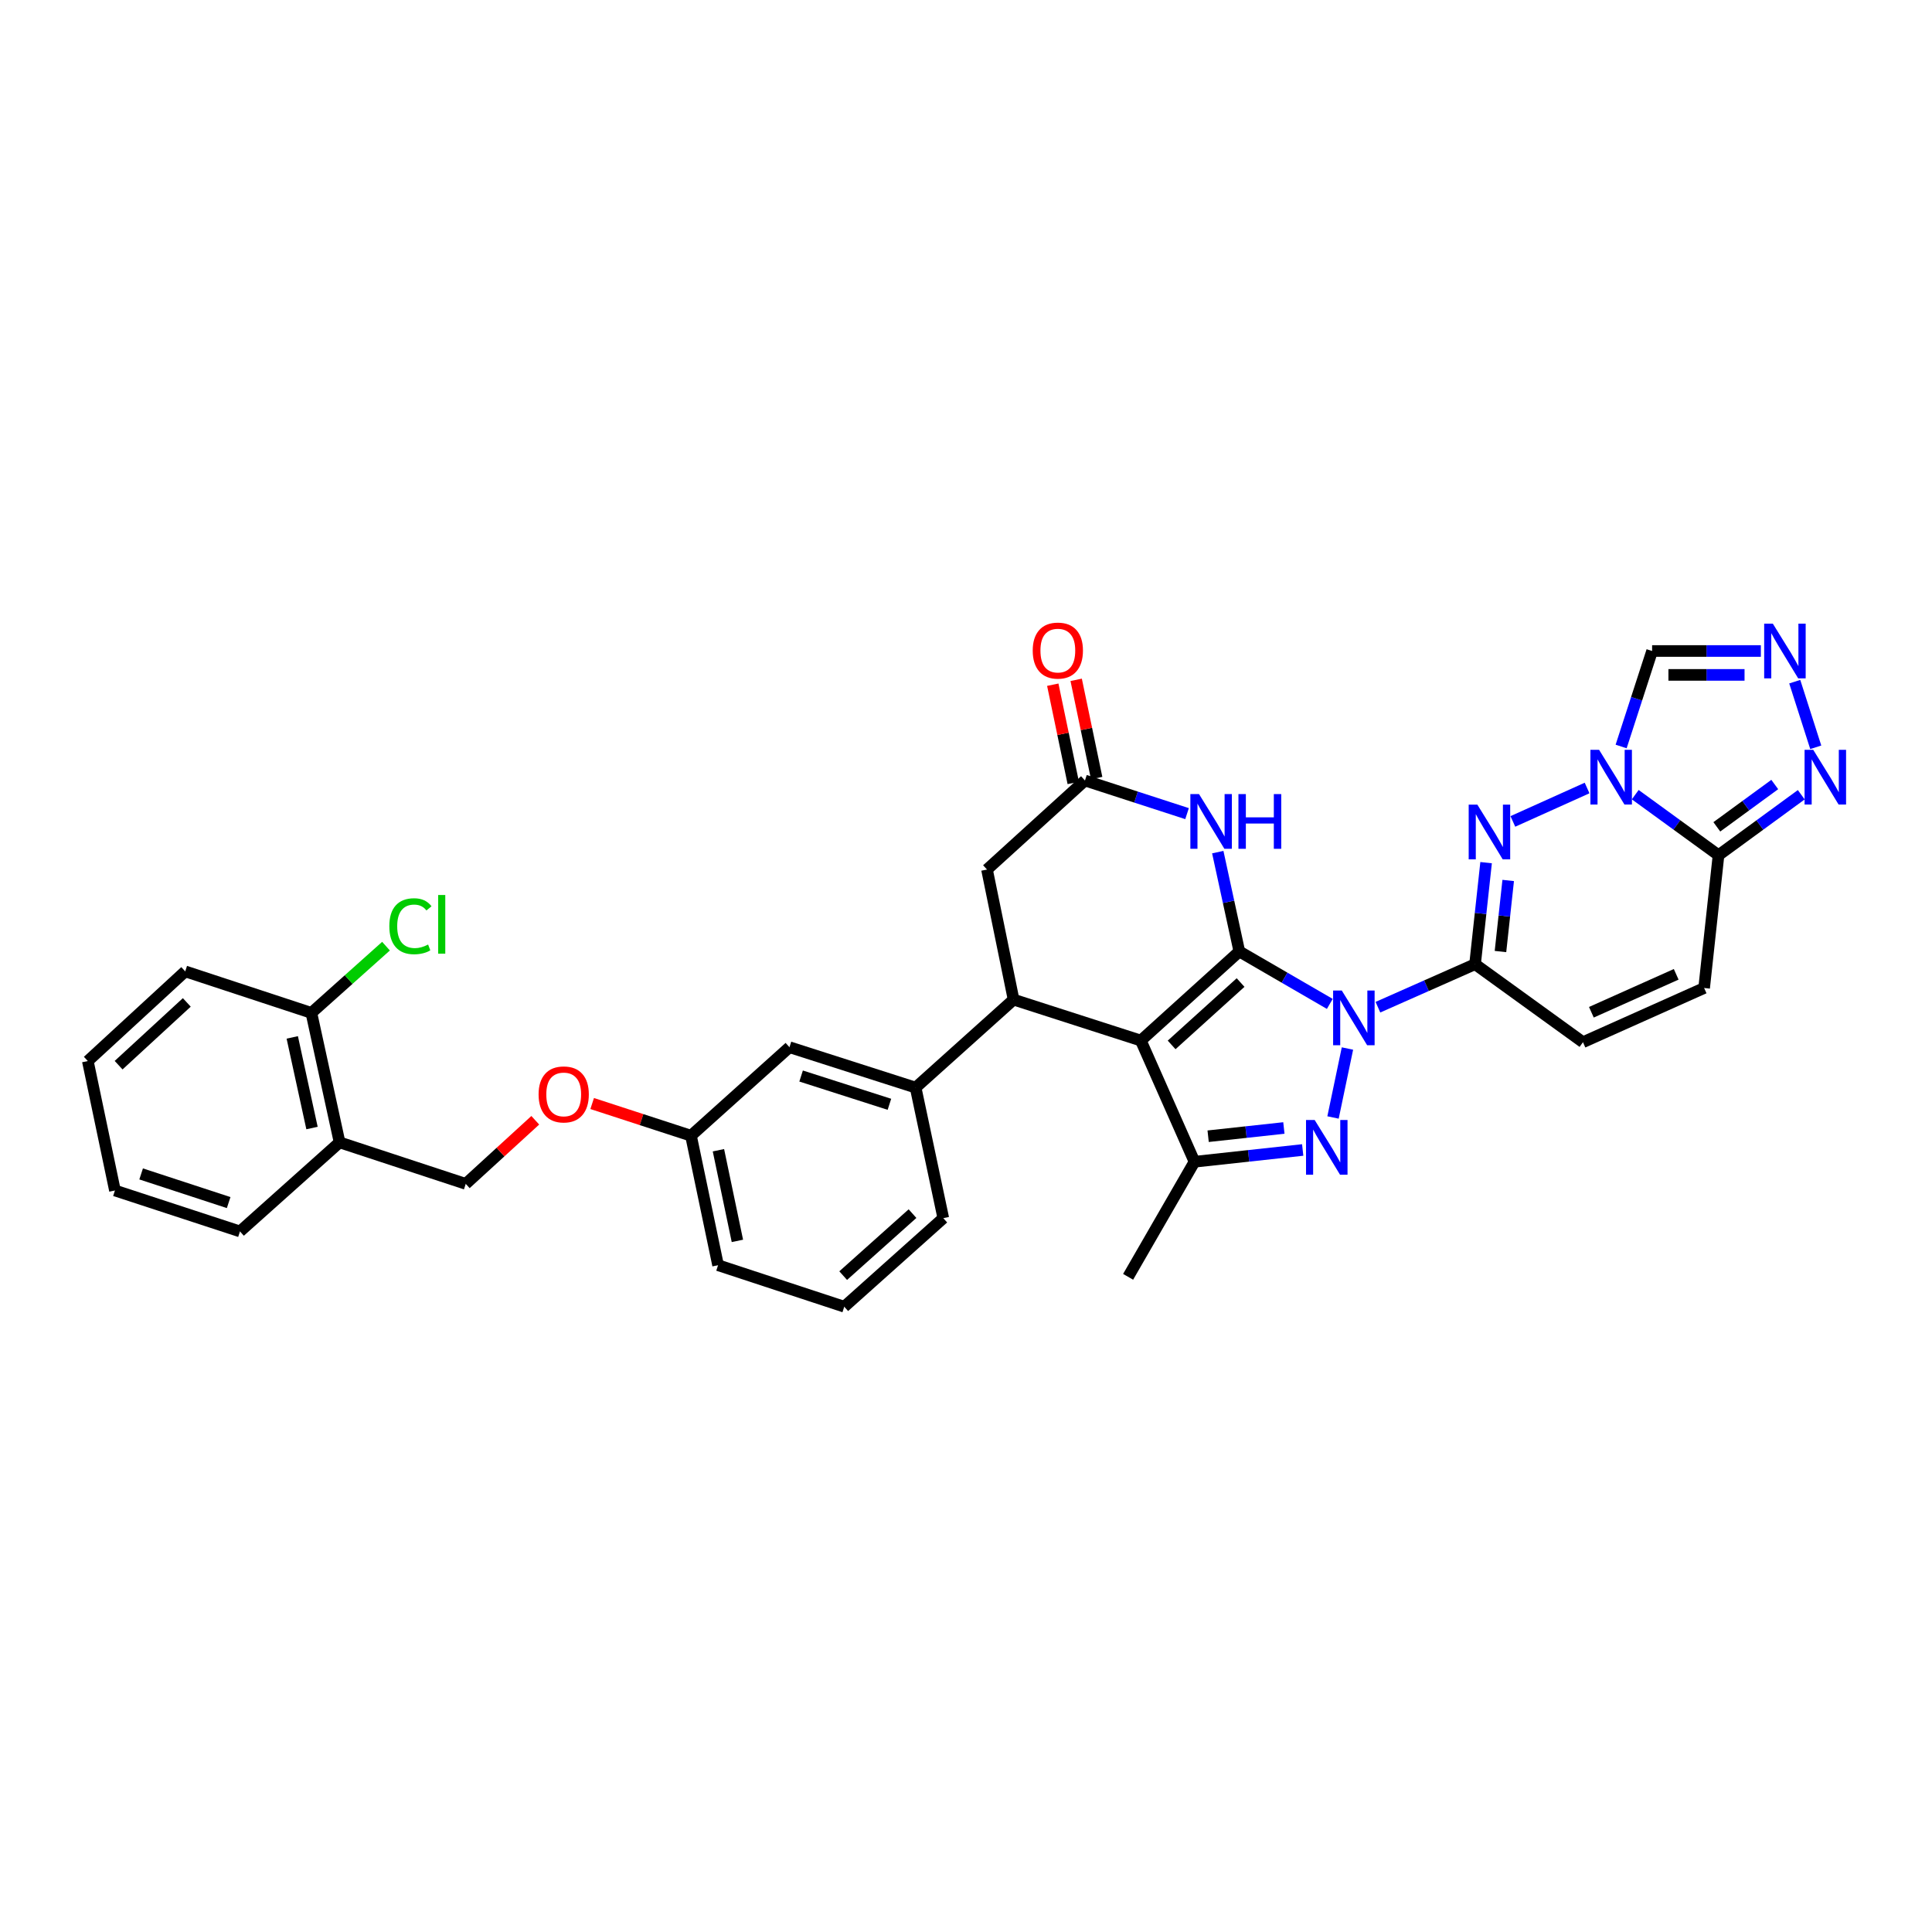 <?xml version='1.0' encoding='iso-8859-1'?>
<svg version='1.1' baseProfile='full'
              xmlns='http://www.w3.org/2000/svg'
                      xmlns:rdkit='http://www.rdkit.org/xml'
                      xmlns:xlink='http://www.w3.org/1999/xlink'
                  xml:space='preserve'
width='1000px' height='1000px' viewBox='0 0 1000 1000'>
<!-- END OF HEADER -->
<rect style='opacity:1.0;fill:#FFFFFF;stroke:none' width='1000' height='1000' x='0' y='0'> </rect>
<path class='bond-0' d='M 641.473,492.47 L 664.889,506.046' style='fill:none;fill-rule:evenodd;stroke:#000000;stroke-width:6px;stroke-linecap:butt;stroke-linejoin:miter;stroke-opacity:1' />
<path class='bond-0' d='M 664.889,506.046 L 688.306,519.621' style='fill:none;fill-rule:evenodd;stroke:#0000FF;stroke-width:6px;stroke-linecap:butt;stroke-linejoin:miter;stroke-opacity:1' />
<path class='bond-1' d='M 641.473,492.47 L 590.487,538.591' style='fill:none;fill-rule:evenodd;stroke:#000000;stroke-width:6px;stroke-linecap:butt;stroke-linejoin:miter;stroke-opacity:1' />
<path class='bond-1' d='M 642.122,508.561 L 606.432,540.845' style='fill:none;fill-rule:evenodd;stroke:#000000;stroke-width:6px;stroke-linecap:butt;stroke-linejoin:miter;stroke-opacity:1' />
<path class='bond-7' d='M 641.473,492.47 L 635.895,466.765' style='fill:none;fill-rule:evenodd;stroke:#000000;stroke-width:6px;stroke-linecap:butt;stroke-linejoin:miter;stroke-opacity:1' />
<path class='bond-7' d='M 635.895,466.765 L 630.317,441.06' style='fill:none;fill-rule:evenodd;stroke:#0000FF;stroke-width:6px;stroke-linecap:butt;stroke-linejoin:miter;stroke-opacity:1' />
<path class='bond-2' d='M 697.438,542.713 L 689.971,578.405' style='fill:none;fill-rule:evenodd;stroke:#0000FF;stroke-width:6px;stroke-linecap:butt;stroke-linejoin:miter;stroke-opacity:1' />
<path class='bond-3' d='M 713.214,521.325 L 738.351,510.192' style='fill:none;fill-rule:evenodd;stroke:#0000FF;stroke-width:6px;stroke-linecap:butt;stroke-linejoin:miter;stroke-opacity:1' />
<path class='bond-3' d='M 738.351,510.192 L 763.488,499.06' style='fill:none;fill-rule:evenodd;stroke:#000000;stroke-width:6px;stroke-linecap:butt;stroke-linejoin:miter;stroke-opacity:1' />
<path class='bond-6' d='M 590.487,538.591 L 618.268,601.32' style='fill:none;fill-rule:evenodd;stroke:#000000;stroke-width:6px;stroke-linecap:butt;stroke-linejoin:miter;stroke-opacity:1' />
<path class='bond-8' d='M 590.487,538.591 L 524.631,517.4' style='fill:none;fill-rule:evenodd;stroke:#000000;stroke-width:6px;stroke-linecap:butt;stroke-linejoin:miter;stroke-opacity:1' />
<path class='bond-34' d='M 674.273,595.227 L 646.27,598.273' style='fill:none;fill-rule:evenodd;stroke:#0000FF;stroke-width:6px;stroke-linecap:butt;stroke-linejoin:miter;stroke-opacity:1' />
<path class='bond-34' d='M 646.27,598.273 L 618.268,601.32' style='fill:none;fill-rule:evenodd;stroke:#000000;stroke-width:6px;stroke-linecap:butt;stroke-linejoin:miter;stroke-opacity:1' />
<path class='bond-34' d='M 664.534,583.845 L 644.933,585.977' style='fill:none;fill-rule:evenodd;stroke:#0000FF;stroke-width:6px;stroke-linecap:butt;stroke-linejoin:miter;stroke-opacity:1' />
<path class='bond-34' d='M 644.933,585.977 L 625.331,588.11' style='fill:none;fill-rule:evenodd;stroke:#000000;stroke-width:6px;stroke-linecap:butt;stroke-linejoin:miter;stroke-opacity:1' />
<path class='bond-5' d='M 763.488,499.06 L 766.345,472.784' style='fill:none;fill-rule:evenodd;stroke:#000000;stroke-width:6px;stroke-linecap:butt;stroke-linejoin:miter;stroke-opacity:1' />
<path class='bond-5' d='M 766.345,472.784 L 769.203,446.508' style='fill:none;fill-rule:evenodd;stroke:#0000FF;stroke-width:6px;stroke-linecap:butt;stroke-linejoin:miter;stroke-opacity:1' />
<path class='bond-5' d='M 776.641,492.514 L 778.641,474.121' style='fill:none;fill-rule:evenodd;stroke:#000000;stroke-width:6px;stroke-linecap:butt;stroke-linejoin:miter;stroke-opacity:1' />
<path class='bond-5' d='M 778.641,474.121 L 780.642,455.728' style='fill:none;fill-rule:evenodd;stroke:#0000FF;stroke-width:6px;stroke-linecap:butt;stroke-linejoin:miter;stroke-opacity:1' />
<path class='bond-14' d='M 763.488,499.06 L 819.339,539.443' style='fill:none;fill-rule:evenodd;stroke:#000000;stroke-width:6px;stroke-linecap:butt;stroke-linejoin:miter;stroke-opacity:1' />
<path class='bond-4' d='M 821.473,407.869 L 783.055,425.168' style='fill:none;fill-rule:evenodd;stroke:#0000FF;stroke-width:6px;stroke-linecap:butt;stroke-linejoin:miter;stroke-opacity:1' />
<path class='bond-13' d='M 839.093,386.379 L 847.112,361.668' style='fill:none;fill-rule:evenodd;stroke:#0000FF;stroke-width:6px;stroke-linecap:butt;stroke-linejoin:miter;stroke-opacity:1' />
<path class='bond-13' d='M 847.112,361.668 L 855.132,336.957' style='fill:none;fill-rule:evenodd;stroke:#000000;stroke-width:6px;stroke-linecap:butt;stroke-linejoin:miter;stroke-opacity:1' />
<path class='bond-36' d='M 846.398,411.313 L 867.95,426.983' style='fill:none;fill-rule:evenodd;stroke:#0000FF;stroke-width:6px;stroke-linecap:butt;stroke-linejoin:miter;stroke-opacity:1' />
<path class='bond-36' d='M 867.95,426.983 L 889.503,442.652' style='fill:none;fill-rule:evenodd;stroke:#000000;stroke-width:6px;stroke-linecap:butt;stroke-linejoin:miter;stroke-opacity:1' />
<path class='bond-26' d='M 618.268,601.32 L 583.911,660.881' style='fill:none;fill-rule:evenodd;stroke:#000000;stroke-width:6px;stroke-linecap:butt;stroke-linejoin:miter;stroke-opacity:1' />
<path class='bond-12' d='M 614.415,421.136 L 587.993,412.562' style='fill:none;fill-rule:evenodd;stroke:#0000FF;stroke-width:6px;stroke-linecap:butt;stroke-linejoin:miter;stroke-opacity:1' />
<path class='bond-12' d='M 587.993,412.562 L 561.572,403.987' style='fill:none;fill-rule:evenodd;stroke:#000000;stroke-width:6px;stroke-linecap:butt;stroke-linejoin:miter;stroke-opacity:1' />
<path class='bond-16' d='M 524.631,517.4 L 473.927,562.943' style='fill:none;fill-rule:evenodd;stroke:#000000;stroke-width:6px;stroke-linecap:butt;stroke-linejoin:miter;stroke-opacity:1' />
<path class='bond-35' d='M 524.631,517.4 L 510.868,450.074' style='fill:none;fill-rule:evenodd;stroke:#000000;stroke-width:6px;stroke-linecap:butt;stroke-linejoin:miter;stroke-opacity:1' />
<path class='bond-9' d='M 889.503,442.652 L 882.054,511.387' style='fill:none;fill-rule:evenodd;stroke:#000000;stroke-width:6px;stroke-linecap:butt;stroke-linejoin:miter;stroke-opacity:1' />
<path class='bond-11' d='M 889.503,442.652 L 910.917,427.004' style='fill:none;fill-rule:evenodd;stroke:#000000;stroke-width:6px;stroke-linecap:butt;stroke-linejoin:miter;stroke-opacity:1' />
<path class='bond-11' d='M 910.917,427.004 L 932.331,411.355' style='fill:none;fill-rule:evenodd;stroke:#0000FF;stroke-width:6px;stroke-linecap:butt;stroke-linejoin:miter;stroke-opacity:1' />
<path class='bond-11' d='M 888.629,427.972 L 903.619,417.017' style='fill:none;fill-rule:evenodd;stroke:#000000;stroke-width:6px;stroke-linecap:butt;stroke-linejoin:miter;stroke-opacity:1' />
<path class='bond-11' d='M 903.619,417.017 L 918.609,406.063' style='fill:none;fill-rule:evenodd;stroke:#0000FF;stroke-width:6px;stroke-linecap:butt;stroke-linejoin:miter;stroke-opacity:1' />
<path class='bond-10' d='M 911.415,336.957 L 883.273,336.957' style='fill:none;fill-rule:evenodd;stroke:#0000FF;stroke-width:6px;stroke-linecap:butt;stroke-linejoin:miter;stroke-opacity:1' />
<path class='bond-10' d='M 883.273,336.957 L 855.132,336.957' style='fill:none;fill-rule:evenodd;stroke:#000000;stroke-width:6px;stroke-linecap:butt;stroke-linejoin:miter;stroke-opacity:1' />
<path class='bond-10' d='M 902.972,349.325 L 883.273,349.325' style='fill:none;fill-rule:evenodd;stroke:#0000FF;stroke-width:6px;stroke-linecap:butt;stroke-linejoin:miter;stroke-opacity:1' />
<path class='bond-10' d='M 883.273,349.325 L 863.574,349.325' style='fill:none;fill-rule:evenodd;stroke:#000000;stroke-width:6px;stroke-linecap:butt;stroke-linejoin:miter;stroke-opacity:1' />
<path class='bond-38' d='M 928.956,352.831 L 939.833,386.798' style='fill:none;fill-rule:evenodd;stroke:#0000FF;stroke-width:6px;stroke-linecap:butt;stroke-linejoin:miter;stroke-opacity:1' />
<path class='bond-17' d='M 561.572,403.987 L 510.868,450.074' style='fill:none;fill-rule:evenodd;stroke:#000000;stroke-width:6px;stroke-linecap:butt;stroke-linejoin:miter;stroke-opacity:1' />
<path class='bond-20' d='M 567.626,402.725 L 562.325,377.301' style='fill:none;fill-rule:evenodd;stroke:#000000;stroke-width:6px;stroke-linecap:butt;stroke-linejoin:miter;stroke-opacity:1' />
<path class='bond-20' d='M 562.325,377.301 L 557.024,351.878' style='fill:none;fill-rule:evenodd;stroke:#FF0000;stroke-width:6px;stroke-linecap:butt;stroke-linejoin:miter;stroke-opacity:1' />
<path class='bond-20' d='M 555.518,405.249 L 550.217,379.826' style='fill:none;fill-rule:evenodd;stroke:#000000;stroke-width:6px;stroke-linecap:butt;stroke-linejoin:miter;stroke-opacity:1' />
<path class='bond-20' d='M 550.217,379.826 L 544.916,354.403' style='fill:none;fill-rule:evenodd;stroke:#FF0000;stroke-width:6px;stroke-linecap:butt;stroke-linejoin:miter;stroke-opacity:1' />
<path class='bond-15' d='M 819.339,539.443 L 882.054,511.387' style='fill:none;fill-rule:evenodd;stroke:#000000;stroke-width:6px;stroke-linecap:butt;stroke-linejoin:miter;stroke-opacity:1' />
<path class='bond-15' d='M 823.695,523.944 L 867.596,504.305' style='fill:none;fill-rule:evenodd;stroke:#000000;stroke-width:6px;stroke-linecap:butt;stroke-linejoin:miter;stroke-opacity:1' />
<path class='bond-19' d='M 473.927,562.943 L 408.628,542.033' style='fill:none;fill-rule:evenodd;stroke:#000000;stroke-width:6px;stroke-linecap:butt;stroke-linejoin:miter;stroke-opacity:1' />
<path class='bond-19' d='M 460.361,571.586 L 414.651,556.949' style='fill:none;fill-rule:evenodd;stroke:#000000;stroke-width:6px;stroke-linecap:butt;stroke-linejoin:miter;stroke-opacity:1' />
<path class='bond-27' d='M 473.927,562.943 L 488.247,630.516' style='fill:none;fill-rule:evenodd;stroke:#000000;stroke-width:6px;stroke-linecap:butt;stroke-linejoin:miter;stroke-opacity:1' />
<path class='bond-18' d='M 175.771,591.288 L 241.069,612.768' style='fill:none;fill-rule:evenodd;stroke:#000000;stroke-width:6px;stroke-linecap:butt;stroke-linejoin:miter;stroke-opacity:1' />
<path class='bond-21' d='M 175.771,591.288 L 161.169,524.271' style='fill:none;fill-rule:evenodd;stroke:#000000;stroke-width:6px;stroke-linecap:butt;stroke-linejoin:miter;stroke-opacity:1' />
<path class='bond-21' d='M 161.495,583.868 L 151.274,536.957' style='fill:none;fill-rule:evenodd;stroke:#000000;stroke-width:6px;stroke-linecap:butt;stroke-linejoin:miter;stroke-opacity:1' />
<path class='bond-29' d='M 175.771,591.288 L 124.214,637.388' style='fill:none;fill-rule:evenodd;stroke:#000000;stroke-width:6px;stroke-linecap:butt;stroke-linejoin:miter;stroke-opacity:1' />
<path class='bond-24' d='M 408.628,542.033 L 357.65,587.838' style='fill:none;fill-rule:evenodd;stroke:#000000;stroke-width:6px;stroke-linecap:butt;stroke-linejoin:miter;stroke-opacity:1' />
<path class='bond-25' d='M 161.169,524.271 L 180.483,507.002' style='fill:none;fill-rule:evenodd;stroke:#000000;stroke-width:6px;stroke-linecap:butt;stroke-linejoin:miter;stroke-opacity:1' />
<path class='bond-25' d='M 180.483,507.002 L 199.797,489.733' style='fill:none;fill-rule:evenodd;stroke:#00CC00;stroke-width:6px;stroke-linecap:butt;stroke-linejoin:miter;stroke-opacity:1' />
<path class='bond-30' d='M 161.169,524.271 L 95.87,502.784' style='fill:none;fill-rule:evenodd;stroke:#000000;stroke-width:6px;stroke-linecap:butt;stroke-linejoin:miter;stroke-opacity:1' />
<path class='bond-22' d='M 241.069,612.768 L 259.063,596.308' style='fill:none;fill-rule:evenodd;stroke:#000000;stroke-width:6px;stroke-linecap:butt;stroke-linejoin:miter;stroke-opacity:1' />
<path class='bond-22' d='M 259.063,596.308 L 277.056,579.849' style='fill:none;fill-rule:evenodd;stroke:#FF0000;stroke-width:6px;stroke-linecap:butt;stroke-linejoin:miter;stroke-opacity:1' />
<path class='bond-23' d='M 306.506,571.183 L 332.078,579.511' style='fill:none;fill-rule:evenodd;stroke:#FF0000;stroke-width:6px;stroke-linecap:butt;stroke-linejoin:miter;stroke-opacity:1' />
<path class='bond-23' d='M 332.078,579.511 L 357.65,587.838' style='fill:none;fill-rule:evenodd;stroke:#000000;stroke-width:6px;stroke-linecap:butt;stroke-linejoin:miter;stroke-opacity:1' />
<path class='bond-37' d='M 357.65,587.838 L 371.674,654.869' style='fill:none;fill-rule:evenodd;stroke:#000000;stroke-width:6px;stroke-linecap:butt;stroke-linejoin:miter;stroke-opacity:1' />
<path class='bond-37' d='M 371.86,595.36 L 381.677,642.281' style='fill:none;fill-rule:evenodd;stroke:#000000;stroke-width:6px;stroke-linecap:butt;stroke-linejoin:miter;stroke-opacity:1' />
<path class='bond-28' d='M 488.247,630.516 L 436.987,676.356' style='fill:none;fill-rule:evenodd;stroke:#000000;stroke-width:6px;stroke-linecap:butt;stroke-linejoin:miter;stroke-opacity:1' />
<path class='bond-28' d='M 472.314,628.172 L 436.431,660.26' style='fill:none;fill-rule:evenodd;stroke:#000000;stroke-width:6px;stroke-linecap:butt;stroke-linejoin:miter;stroke-opacity:1' />
<path class='bond-31' d='M 436.987,676.356 L 371.674,654.869' style='fill:none;fill-rule:evenodd;stroke:#000000;stroke-width:6px;stroke-linecap:butt;stroke-linejoin:miter;stroke-opacity:1' />
<path class='bond-32' d='M 124.214,637.388 L 59.493,616.196' style='fill:none;fill-rule:evenodd;stroke:#000000;stroke-width:6px;stroke-linecap:butt;stroke-linejoin:miter;stroke-opacity:1' />
<path class='bond-32' d='M 118.355,622.455 L 73.05,607.621' style='fill:none;fill-rule:evenodd;stroke:#000000;stroke-width:6px;stroke-linecap:butt;stroke-linejoin:miter;stroke-opacity:1' />
<path class='bond-39' d='M 95.87,502.784 L 45.455,549.2' style='fill:none;fill-rule:evenodd;stroke:#000000;stroke-width:6px;stroke-linecap:butt;stroke-linejoin:miter;stroke-opacity:1' />
<path class='bond-39' d='M 96.685,518.846 L 61.394,551.337' style='fill:none;fill-rule:evenodd;stroke:#000000;stroke-width:6px;stroke-linecap:butt;stroke-linejoin:miter;stroke-opacity:1' />
<path class='bond-33' d='M 59.493,616.196 L 45.455,549.2' style='fill:none;fill-rule:evenodd;stroke:#000000;stroke-width:6px;stroke-linecap:butt;stroke-linejoin:miter;stroke-opacity:1' />
<path  class='atom-1' d='M 694.499 512.681
L 703.779 527.681
Q 704.699 529.161, 706.179 531.841
Q 707.659 534.521, 707.739 534.681
L 707.739 512.681
L 711.499 512.681
L 711.499 541.001
L 707.619 541.001
L 697.659 524.601
Q 696.499 522.681, 695.259 520.481
Q 694.059 518.281, 693.699 517.601
L 693.699 541.001
L 690.019 541.001
L 690.019 512.681
L 694.499 512.681
' fill='#0000FF'/>
<path  class='atom-3' d='M 680.475 579.711
L 689.755 594.711
Q 690.675 596.191, 692.155 598.871
Q 693.635 601.551, 693.715 601.711
L 693.715 579.711
L 697.475 579.711
L 697.475 608.031
L 693.595 608.031
L 683.635 591.631
Q 682.475 589.711, 681.235 587.511
Q 680.035 585.311, 679.675 584.631
L 679.675 608.031
L 675.995 608.031
L 675.995 579.711
L 680.475 579.711
' fill='#0000FF'/>
<path  class='atom-5' d='M 827.68 388.096
L 836.96 403.096
Q 837.88 404.576, 839.36 407.256
Q 840.84 409.936, 840.92 410.096
L 840.92 388.096
L 844.68 388.096
L 844.68 416.416
L 840.8 416.416
L 830.84 400.016
Q 829.68 398.096, 828.44 395.896
Q 827.24 393.696, 826.88 393.016
L 826.88 416.416
L 823.2 416.416
L 823.2 388.096
L 827.68 388.096
' fill='#0000FF'/>
<path  class='atom-6' d='M 764.67 416.468
L 773.95 431.468
Q 774.87 432.948, 776.35 435.628
Q 777.83 438.308, 777.91 438.468
L 777.91 416.468
L 781.67 416.468
L 781.67 444.788
L 777.79 444.788
L 767.83 428.388
Q 766.67 426.468, 765.43 424.268
Q 764.23 422.068, 763.87 421.388
L 763.87 444.788
L 760.19 444.788
L 760.19 416.468
L 764.67 416.468
' fill='#0000FF'/>
<path  class='atom-8' d='M 620.611 411.018
L 629.891 426.018
Q 630.811 427.498, 632.291 430.178
Q 633.771 432.858, 633.851 433.018
L 633.851 411.018
L 637.611 411.018
L 637.611 439.338
L 633.731 439.338
L 623.771 422.938
Q 622.611 421.018, 621.371 418.818
Q 620.171 416.618, 619.811 415.938
L 619.811 439.338
L 616.131 439.338
L 616.131 411.018
L 620.611 411.018
' fill='#0000FF'/>
<path  class='atom-8' d='M 641.011 411.018
L 644.851 411.018
L 644.851 423.058
L 659.331 423.058
L 659.331 411.018
L 663.171 411.018
L 663.171 439.338
L 659.331 439.338
L 659.331 426.258
L 644.851 426.258
L 644.851 439.338
L 641.011 439.338
L 641.011 411.018
' fill='#0000FF'/>
<path  class='atom-11' d='M 917.613 322.797
L 926.893 337.797
Q 927.813 339.277, 929.293 341.957
Q 930.773 344.637, 930.853 344.797
L 930.853 322.797
L 934.613 322.797
L 934.613 351.117
L 930.733 351.117
L 920.773 334.717
Q 919.613 332.797, 918.373 330.597
Q 917.173 328.397, 916.813 327.717
L 916.813 351.117
L 913.133 351.117
L 913.133 322.797
L 917.613 322.797
' fill='#0000FF'/>
<path  class='atom-12' d='M 938.523 388.096
L 947.803 403.096
Q 948.723 404.576, 950.203 407.256
Q 951.683 409.936, 951.763 410.096
L 951.763 388.096
L 955.523 388.096
L 955.523 416.416
L 951.643 416.416
L 941.683 400.016
Q 940.523 398.096, 939.283 395.896
Q 938.083 393.696, 937.723 393.016
L 937.723 416.416
L 934.043 416.416
L 934.043 388.096
L 938.523 388.096
' fill='#0000FF'/>
<path  class='atom-21' d='M 534.534 336.741
Q 534.534 329.941, 537.894 326.141
Q 541.254 322.341, 547.534 322.341
Q 553.814 322.341, 557.174 326.141
Q 560.534 329.941, 560.534 336.741
Q 560.534 343.621, 557.134 347.541
Q 553.734 351.421, 547.534 351.421
Q 541.294 351.421, 537.894 347.541
Q 534.534 343.661, 534.534 336.741
M 547.534 348.221
Q 551.854 348.221, 554.174 345.341
Q 556.534 342.421, 556.534 336.741
Q 556.534 331.181, 554.174 328.381
Q 551.854 325.541, 547.534 325.541
Q 543.214 325.541, 540.854 328.341
Q 538.534 331.141, 538.534 336.741
Q 538.534 342.461, 540.854 345.341
Q 543.214 348.221, 547.534 348.221
' fill='#FF0000'/>
<path  class='atom-24' d='M 278.773 566.466
Q 278.773 559.666, 282.133 555.866
Q 285.493 552.066, 291.773 552.066
Q 298.053 552.066, 301.413 555.866
Q 304.773 559.666, 304.773 566.466
Q 304.773 573.346, 301.373 577.266
Q 297.973 581.146, 291.773 581.146
Q 285.533 581.146, 282.133 577.266
Q 278.773 573.386, 278.773 566.466
M 291.773 577.946
Q 296.093 577.946, 298.413 575.066
Q 300.773 572.146, 300.773 566.466
Q 300.773 560.906, 298.413 558.106
Q 296.093 555.266, 291.773 555.266
Q 287.453 555.266, 285.093 558.066
Q 282.773 560.866, 282.773 566.466
Q 282.773 572.186, 285.093 575.066
Q 287.453 577.946, 291.773 577.946
' fill='#FF0000'/>
<path  class='atom-26' d='M 201.516 479.412
Q 201.516 472.372, 204.796 468.692
Q 208.116 464.972, 214.396 464.972
Q 220.236 464.972, 223.356 469.092
L 220.716 471.252
Q 218.436 468.252, 214.396 468.252
Q 210.116 468.252, 207.836 471.132
Q 205.596 473.972, 205.596 479.412
Q 205.596 485.012, 207.916 487.892
Q 210.276 490.772, 214.836 490.772
Q 217.956 490.772, 221.596 488.892
L 222.716 491.892
Q 221.236 492.852, 218.996 493.412
Q 216.756 493.972, 214.276 493.972
Q 208.116 493.972, 204.796 490.212
Q 201.516 486.452, 201.516 479.412
' fill='#00CC00'/>
<path  class='atom-26' d='M 226.796 463.252
L 230.476 463.252
L 230.476 493.612
L 226.796 493.612
L 226.796 463.252
' fill='#00CC00'/>
</svg>

